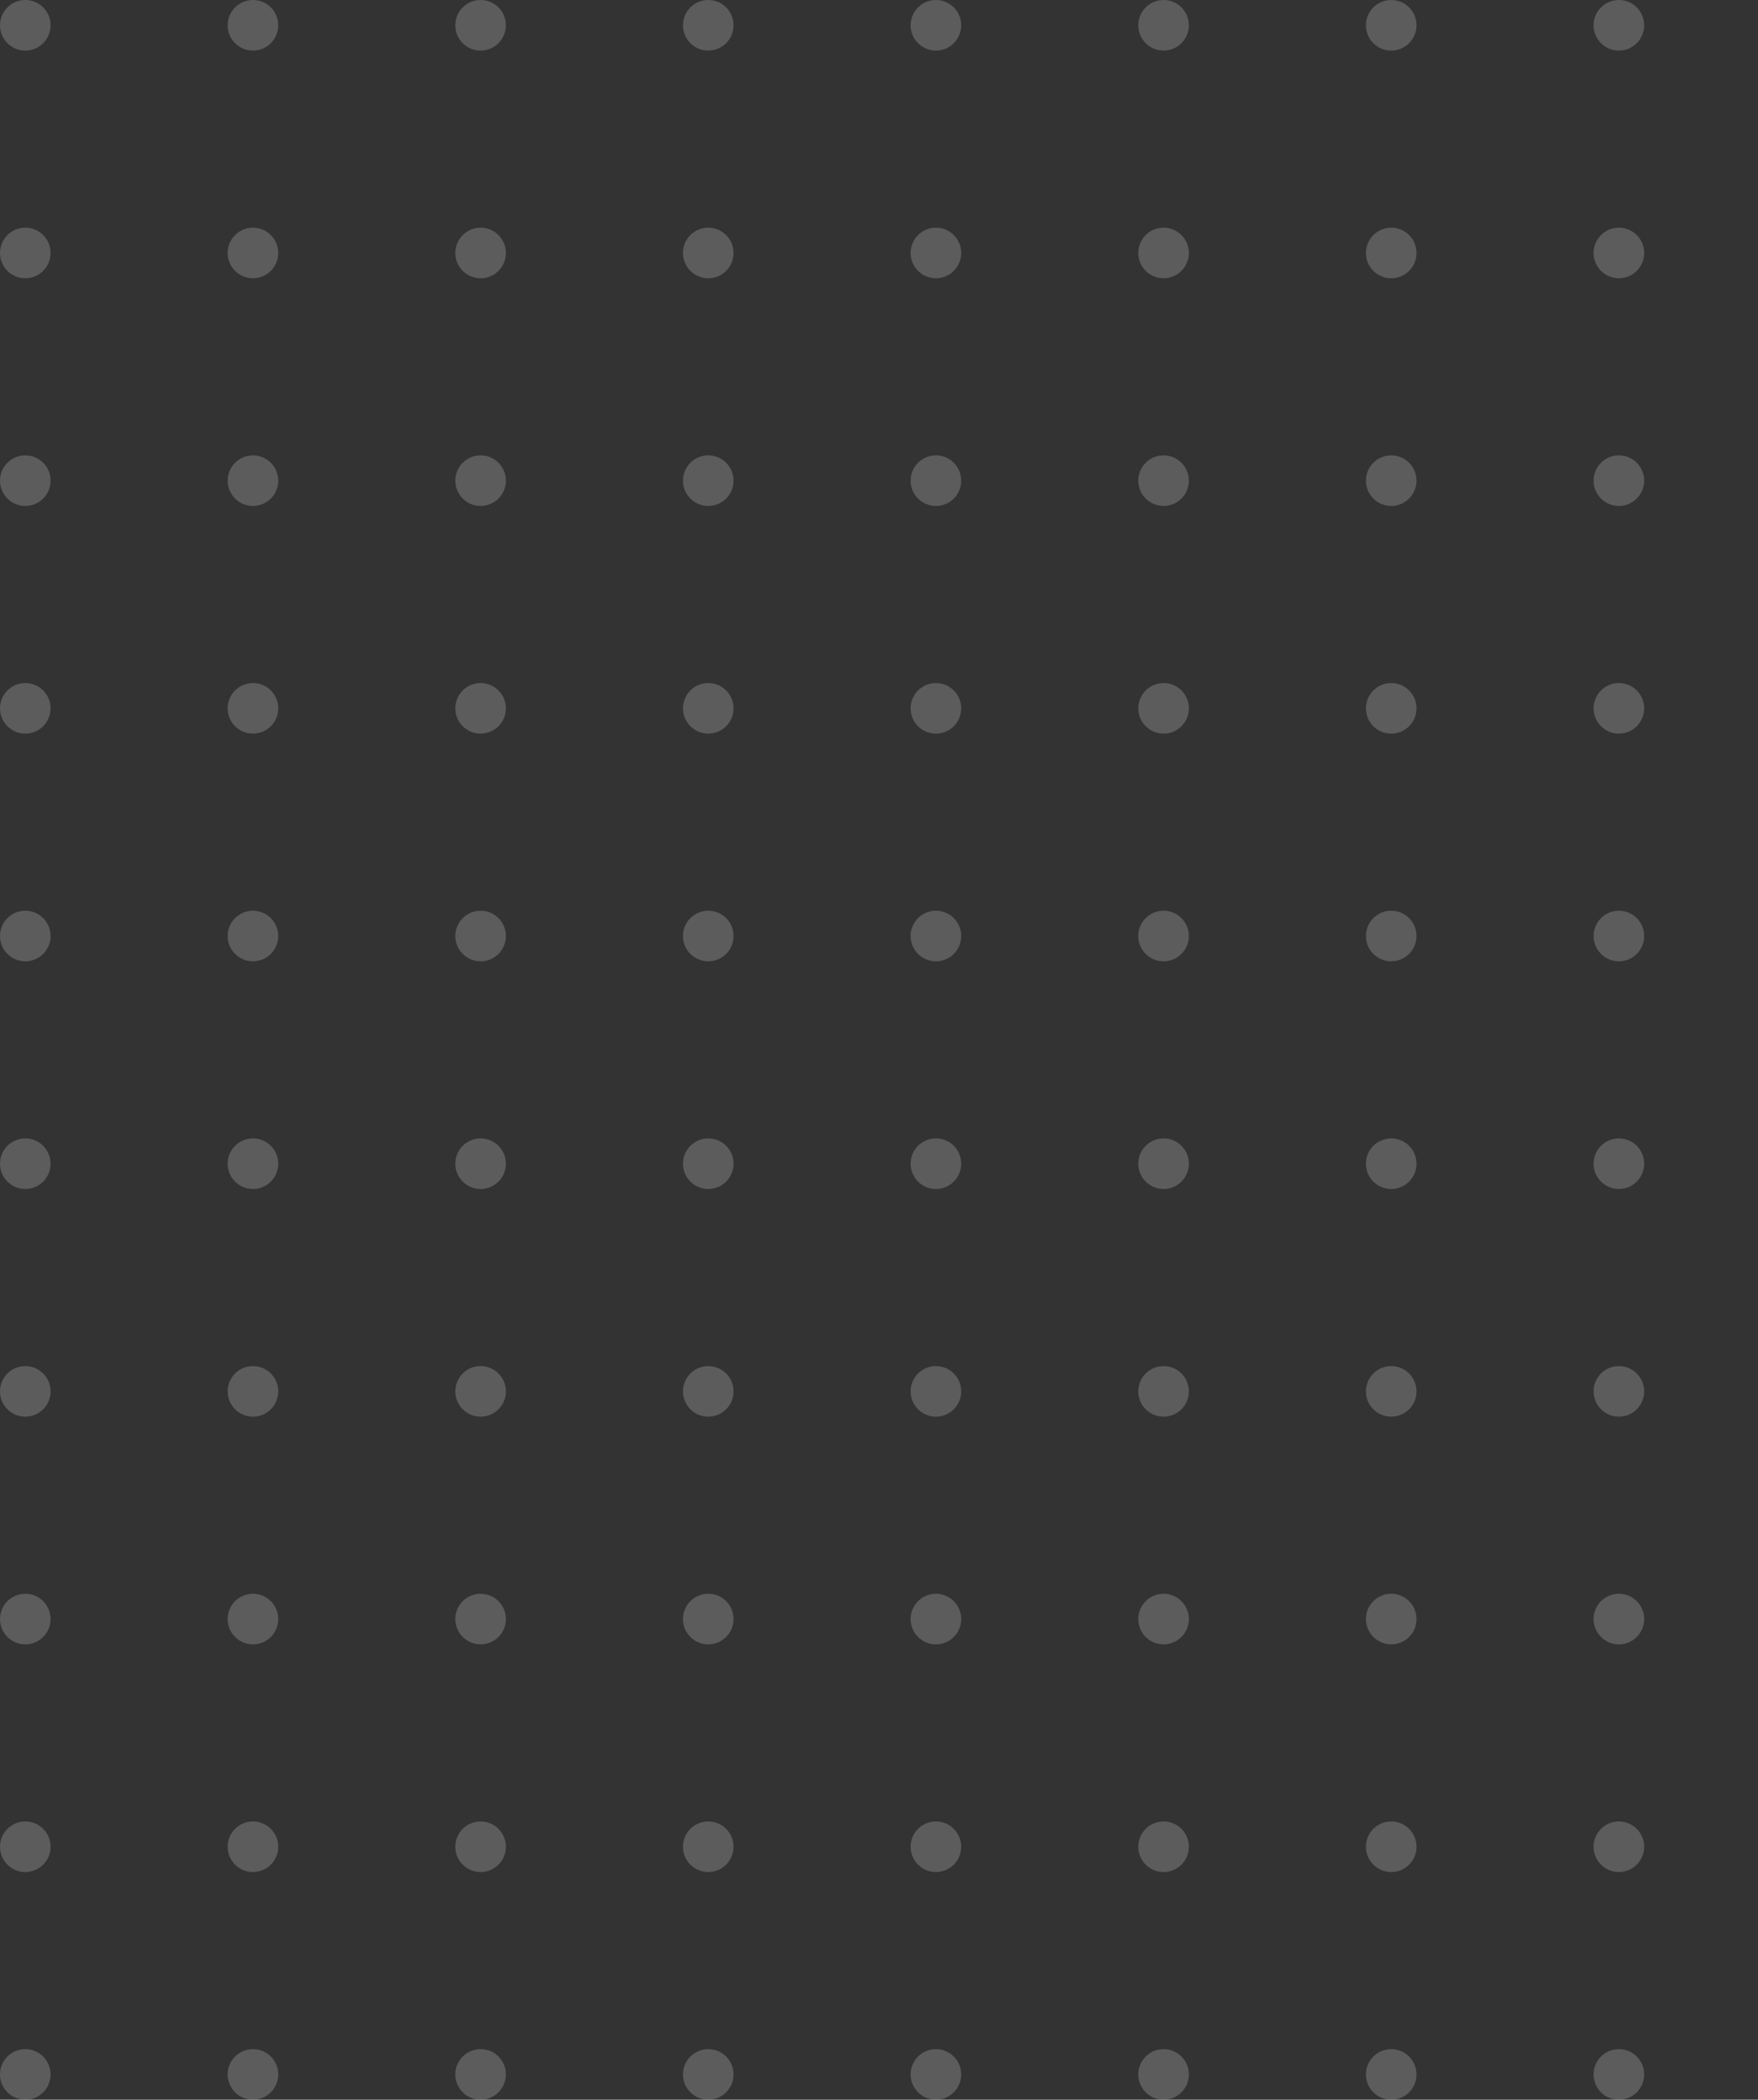 <svg width="139" height="166" viewBox="0 0 139 166" fill="none" xmlns="http://www.w3.org/2000/svg">
<rect x="0" y="0" width="139" height="166" fill="#333333" stroke="none"/>
<g opacity="0.2">
<circle cx="2" cy="2" r="2" fill="white"/>
<circle cx="20" cy="2" r="2" fill="white"/>
<circle cx="38" cy="2" r="2" fill="white"/>
<circle cx="56" cy="2" r="2" fill="white"/>
<circle cx="74" cy="2" r="2" fill="white"/>
<circle cx="92" cy="2" r="2" fill="white"/>
<circle cx="110" cy="2" r="2" fill="white"/>
<circle cx="128" cy="2" r="2" fill="white"/>
<circle cx="2" cy="20" r="2" fill="white"/>
<circle cx="20" cy="20" r="2" fill="white"/>
<circle cx="38" cy="20" r="2" fill="white"/>
<circle cx="56" cy="20" r="2" fill="white"/>
<circle cx="74" cy="20" r="2" fill="white"/>
<circle cx="92" cy="20" r="2" fill="white"/>
<circle cx="110" cy="20" r="2" fill="white"/>
<circle cx="128" cy="20" r="2" fill="white"/>
<circle cx="2" cy="38" r="2" fill="white"/>
<circle cx="20" cy="38" r="2" fill="white"/>
<circle cx="38" cy="38" r="2" fill="white"/>
<circle cx="56" cy="38" r="2" fill="white"/>
<circle cx="74" cy="38" r="2" fill="white"/>
<circle cx="92" cy="38" r="2" fill="white"/>
<circle cx="110" cy="38" r="2" fill="white"/>
<circle cx="128" cy="38" r="2" fill="white"/>
<circle cx="2" cy="56" r="2" fill="white"/>
<circle cx="20" cy="56" r="2" fill="white"/>
<circle cx="38" cy="56" r="2" fill="white"/>
<circle cx="56" cy="56" r="2" fill="white"/>
<circle cx="74" cy="56" r="2" fill="white"/>
<circle cx="92" cy="56" r="2" fill="white"/>
<circle cx="110" cy="56" r="2" fill="white"/>
<circle cx="128" cy="56" r="2" fill="white"/>
<circle cx="2" cy="74" r="2" fill="white"/>
<circle cx="20" cy="74" r="2" fill="white"/>
<circle cx="38" cy="74" r="2" fill="white"/>
<circle cx="56" cy="74" r="2" fill="white"/>
<circle cx="74" cy="74" r="2" fill="white"/>
<circle cx="92" cy="74" r="2" fill="white"/>
<circle cx="110" cy="74" r="2" fill="white"/>
<circle cx="128" cy="74" r="2" fill="white"/>
<circle cx="2" cy="92" r="2" fill="white"/>
<circle cx="20" cy="92" r="2" fill="white"/>
<circle cx="38" cy="92" r="2" fill="white"/>
<circle cx="56" cy="92" r="2" fill="white"/>
<circle cx="74" cy="92" r="2" fill="white"/>
<circle cx="92" cy="92" r="2" fill="white"/>
<circle cx="110" cy="92" r="2" fill="white"/>
<circle cx="128" cy="92" r="2" fill="white"/>
<circle cx="2" cy="110" r="2" fill="white"/>
<circle cx="20" cy="110" r="2" fill="white"/>
<circle cx="38" cy="110" r="2" fill="white"/>
<circle cx="56" cy="110" r="2" fill="white"/>
<circle cx="74" cy="110" r="2" fill="white"/>
<circle cx="92" cy="110" r="2" fill="white"/>
<circle cx="110" cy="110" r="2" fill="white"/>
<circle cx="128" cy="110" r="2" fill="white"/>
<circle cx="2" cy="128" r="2" fill="white"/>
<circle cx="20" cy="128" r="2" fill="white"/>
<circle cx="38" cy="128" r="2" fill="white"/>
<circle cx="56" cy="128" r="2" fill="white"/>
<circle cx="74" cy="128" r="2" fill="white"/>
<circle cx="92" cy="128" r="2" fill="white"/>
<circle cx="110" cy="128" r="2" fill="white"/>
<circle cx="128" cy="128" r="2" fill="white"/>
<circle cx="2" cy="146" r="2" fill="white"/>
<circle cx="20" cy="146" r="2" fill="white"/>
<circle cx="38" cy="146" r="2" fill="white"/>
<circle cx="56" cy="146" r="2" fill="white"/>
<circle cx="74" cy="146" r="2" fill="white"/>
<circle cx="92" cy="146" r="2" fill="white"/>
<circle cx="110" cy="146" r="2" fill="white"/>
<circle cx="128" cy="146" r="2" fill="white"/>
<circle cx="2" cy="164" r="2" fill="white"/>
<circle cx="20" cy="164" r="2" fill="white"/>
<circle cx="38" cy="164" r="2" fill="white"/>
<circle cx="56" cy="164" r="2" fill="white"/>
<circle cx="74" cy="164" r="2" fill="white"/>
<circle cx="92" cy="164" r="2" fill="white"/>
<circle cx="110" cy="164" r="2" fill="white"/>
<circle cx="128" cy="164" r="2" fill="white"/>
</g>
</svg>
